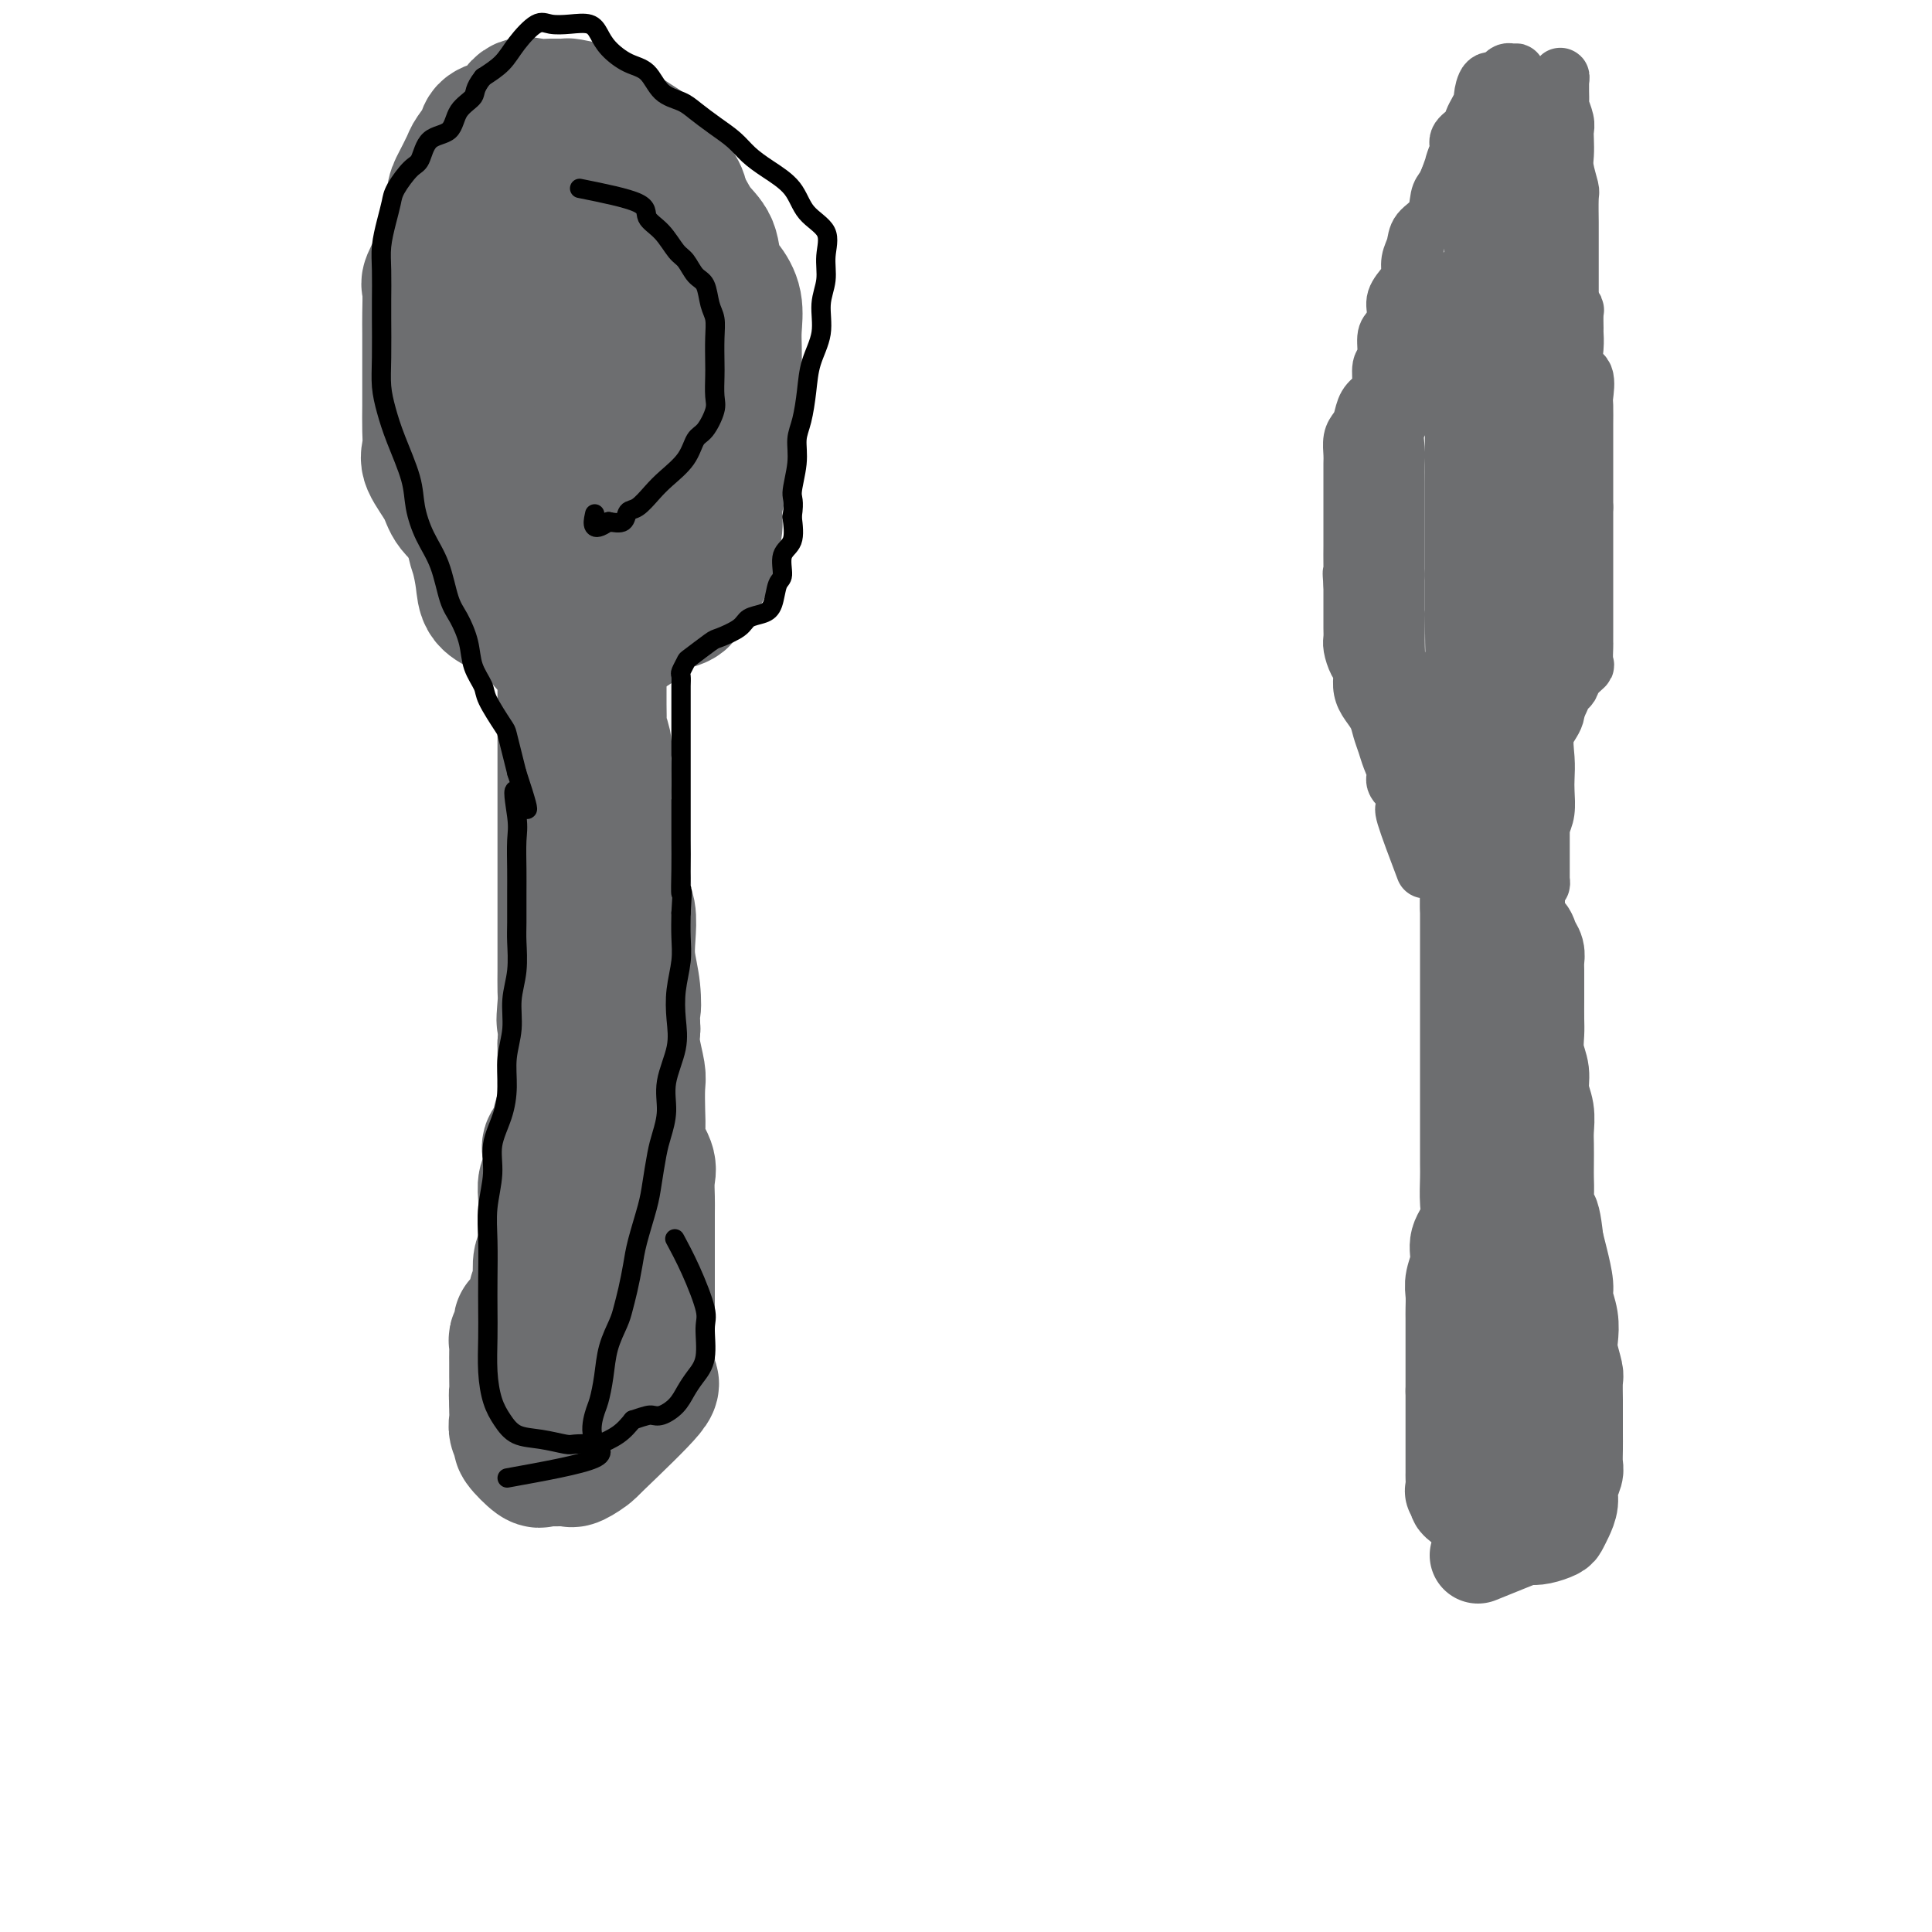 <svg viewBox='0 0 400 400' version='1.1' xmlns='http://www.w3.org/2000/svg' xmlns:xlink='http://www.w3.org/1999/xlink'><g fill='none' stroke='#6D6E70' stroke-width='20' stroke-linecap='round' stroke-linejoin='round'><path d='M308,315c-2.566,-1.604 -5.132,-3.207 -6,-4c-0.868,-0.793 -0.036,-0.775 0,-1c0.036,-0.225 -0.722,-0.694 -1,-1c-0.278,-0.306 -0.074,-0.448 0,-1c0.074,-0.552 0.020,-1.513 0,-2c-0.020,-0.487 -0.005,-0.501 0,-1c0.005,-0.499 0.001,-1.482 0,-2c-0.001,-0.518 -0.000,-0.571 0,-1c0.000,-0.429 0.000,-1.235 0,-2c-0.000,-0.765 -0.000,-1.488 0,-2c0.000,-0.512 0.000,-0.811 0,-1c-0.000,-0.189 -0.000,-0.267 0,-1c0.000,-0.733 0.000,-2.120 0,-3c-0.000,-0.880 -0.000,-1.251 0,-2c0.000,-0.749 0.000,-1.874 0,-3'/><path d='M301,288c-0.000,-3.239 -0.000,-1.336 0,-1c0.000,0.336 0.000,-0.893 0,-2c-0.000,-1.107 -0.000,-2.091 0,-3c0.000,-0.909 0.000,-1.741 0,-3c-0.000,-1.259 -0.001,-2.944 0,-4c0.001,-1.056 0.005,-1.482 0,-2c-0.005,-0.518 -0.017,-1.128 0,-2c0.017,-0.872 0.065,-2.008 0,-3c-0.065,-0.992 -0.242,-1.842 0,-3c0.242,-1.158 0.902,-2.625 1,-4c0.098,-1.375 -0.366,-2.659 0,-4c0.366,-1.341 1.562,-2.739 2,-4c0.438,-1.261 0.117,-2.385 0,-4c-0.117,-1.615 -0.031,-3.722 0,-5c0.031,-1.278 0.008,-1.728 0,-3c-0.008,-1.272 -0.002,-3.367 0,-5c0.002,-1.633 0.001,-2.803 0,-4c-0.001,-1.197 -0.000,-2.420 0,-4c0.000,-1.580 0.000,-3.516 0,-5c-0.000,-1.484 -0.000,-2.517 0,-4c0.000,-1.483 0.000,-3.417 0,-5c-0.000,-1.583 -0.000,-2.815 0,-4c0.000,-1.185 0.000,-2.321 0,-4c-0.000,-1.679 -0.000,-3.900 0,-5c0.000,-1.100 0.000,-1.081 0,-2c-0.000,-0.919 -0.000,-2.778 0,-4c0.000,-1.222 0.000,-1.808 0,-3c-0.000,-1.192 -0.000,-2.990 0,-4c0.000,-1.010 0.000,-1.234 0,-2c-0.000,-0.766 -0.000,-2.076 0,-3c0.000,-0.924 0.000,-1.462 0,-2'/><path d='M304,181c0.464,-16.821 0.124,-5.375 0,-1c-0.124,4.375 -0.033,1.678 0,2c0.033,0.322 0.010,3.663 0,5c-0.010,1.337 -0.005,0.668 0,0'/><path d='M306,322c4.151,-1.684 8.303,-3.368 10,-4c1.697,-0.632 0.941,-0.213 1,0c0.059,0.213 0.934,0.220 2,0c1.066,-0.220 2.323,-0.666 3,-1c0.677,-0.334 0.774,-0.555 1,-1c0.226,-0.445 0.582,-1.116 1,-2c0.418,-0.884 0.896,-1.983 1,-3c0.104,-1.017 -0.168,-1.952 0,-3c0.168,-1.048 0.777,-2.208 1,-3c0.223,-0.792 0.060,-1.215 0,-2c-0.060,-0.785 -0.016,-1.933 0,-3c0.016,-1.067 0.005,-2.051 0,-3c-0.005,-0.949 -0.005,-1.861 0,-3c0.005,-1.139 0.015,-2.506 0,-4c-0.015,-1.494 -0.056,-3.116 0,-4c0.056,-0.884 0.207,-1.031 0,-2c-0.207,-0.969 -0.773,-2.760 -1,-4c-0.227,-1.240 -0.116,-1.927 0,-3c0.116,-1.073 0.238,-2.531 0,-4c-0.238,-1.469 -0.837,-2.951 -1,-4c-0.163,-1.049 0.110,-1.667 0,-3c-0.110,-1.333 -0.603,-3.381 -1,-5c-0.397,-1.619 -0.699,-2.810 -1,-4'/><path d='M322,257c-0.917,-9.012 -1.710,-4.543 -2,-4c-0.290,0.543 -0.078,-2.840 0,-5c0.078,-2.160 0.022,-3.099 0,-4c-0.022,-0.901 -0.010,-1.766 0,-3c0.010,-1.234 0.018,-2.836 0,-4c-0.018,-1.164 -0.061,-1.889 0,-3c0.061,-1.111 0.227,-2.608 0,-4c-0.227,-1.392 -0.845,-2.678 -1,-4c-0.155,-1.322 0.155,-2.680 0,-4c-0.155,-1.320 -0.774,-2.603 -1,-4c-0.226,-1.397 -0.061,-2.910 0,-4c0.061,-1.090 0.016,-1.758 0,-3c-0.016,-1.242 -0.003,-3.057 0,-4c0.003,-0.943 -0.002,-1.015 0,-2c0.002,-0.985 0.013,-2.884 0,-4c-0.013,-1.116 -0.049,-1.449 0,-2c0.049,-0.551 0.182,-1.321 0,-2c-0.182,-0.679 -0.680,-1.266 -1,-2c-0.320,-0.734 -0.463,-1.616 -1,-2c-0.537,-0.384 -1.468,-0.272 -2,-1c-0.532,-0.728 -0.664,-2.297 -1,-3c-0.336,-0.703 -0.875,-0.541 -1,-1c-0.125,-0.459 0.163,-1.538 0,-2c-0.163,-0.462 -0.776,-0.308 -1,-1c-0.224,-0.692 -0.059,-2.231 0,-3c0.059,-0.769 0.013,-0.767 0,-1c-0.013,-0.233 0.007,-0.702 0,-1c-0.007,-0.298 -0.040,-0.426 0,-1c0.040,-0.574 0.154,-1.592 0,-2c-0.154,-0.408 -0.577,-0.204 -1,0'/><path d='M310,177c-1.333,-3.333 -0.667,-1.667 0,0'/><path d='M312,251c0.845,1.732 1.691,3.464 2,5c0.309,1.536 0.083,2.876 0,4c-0.083,1.124 -0.022,2.033 0,3c0.022,0.967 0.006,1.993 0,3c-0.006,1.007 -0.002,1.997 0,3c0.002,1.003 0.000,2.020 0,3c-0.000,0.980 -0.000,1.922 0,3c0.000,1.078 0.000,2.292 0,4c-0.000,1.708 -0.000,3.911 0,5c0.000,1.089 0.000,1.063 0,2c-0.000,0.937 -0.000,2.837 0,4c0.000,1.163 0.000,1.590 0,2c-0.000,0.410 -0.000,0.803 0,2c0.000,1.197 0.000,3.199 0,4c-0.000,0.801 -0.000,0.400 0,1c0.000,0.600 0.000,2.199 0,3c-0.000,0.801 -0.000,0.803 0,1c0.000,0.197 0.000,0.589 0,1c-0.000,0.411 -0.000,0.841 0,1c0.000,0.159 0.000,0.045 0,-1c-0.000,-1.045 -0.000,-3.023 0,-5'/><path d='M314,299c0.004,-2.019 0.015,-4.065 0,-6c-0.015,-1.935 -0.056,-3.759 0,-5c0.056,-1.241 0.207,-1.899 0,-3c-0.207,-1.101 -0.774,-2.646 -1,-4c-0.226,-1.354 -0.113,-2.517 0,-4c0.113,-1.483 0.226,-3.287 0,-5c-0.226,-1.713 -0.793,-3.336 -1,-5c-0.207,-1.664 -0.056,-3.368 0,-5c0.056,-1.632 0.015,-3.193 0,-5c-0.015,-1.807 -0.004,-3.861 0,-6c0.004,-2.139 0.001,-4.365 0,-6c-0.001,-1.635 -0.000,-2.680 0,-4c0.000,-1.320 0.000,-2.917 0,-4c-0.000,-1.083 -0.001,-1.653 0,-3c0.001,-1.347 0.004,-3.470 0,-5c-0.004,-1.530 -0.016,-2.468 0,-4c0.016,-1.532 0.061,-3.659 0,-5c-0.061,-1.341 -0.226,-1.895 0,-3c0.226,-1.105 0.845,-2.762 1,-4c0.155,-1.238 -0.155,-2.059 0,-3c0.155,-0.941 0.774,-2.004 1,-3c0.226,-0.996 0.061,-1.926 0,-3c-0.061,-1.074 -0.016,-2.291 0,-3c0.016,-0.709 0.004,-0.908 0,-2c-0.004,-1.092 -0.001,-3.076 0,-4c0.001,-0.924 0.000,-0.790 0,-1c-0.000,-0.210 -0.000,-0.766 0,-2c0.000,-1.234 0.000,-3.145 0,-4c-0.000,-0.855 -0.000,-0.653 0,-1c0.000,-0.347 0.000,-1.242 0,-2c-0.000,-0.758 -0.000,-1.379 0,-2'/><path d='M314,183c-0.016,-18.051 -0.056,-5.179 0,-1c0.056,4.179 0.207,-0.337 0,-2c-0.207,-1.663 -0.774,-0.475 -1,0c-0.226,0.475 -0.113,0.238 0,0'/></g>
<g fill='none' stroke='#6D6E70' stroke-width='12' stroke-linecap='round' stroke-linejoin='round'><path d='M311,173c2.113,-2.333 4.226,-4.667 5,-6c0.774,-1.333 0.207,-1.667 0,-2c-0.207,-0.333 -0.056,-0.666 0,-1c0.056,-0.334 0.015,-0.671 0,-1c-0.015,-0.329 -0.004,-0.652 0,-1c0.004,-0.348 0.001,-0.722 0,-1c-0.001,-0.278 -0.000,-0.459 0,-1c0.000,-0.541 0.000,-1.440 0,-2c-0.000,-0.560 -0.000,-0.780 0,-1'/><path d='M316,157c-0.000,-1.721 -0.000,-1.024 0,-1c0.000,0.024 0.000,-0.623 0,-1c-0.000,-0.377 -0.001,-0.482 0,-1c0.001,-0.518 0.003,-1.449 0,-2c-0.003,-0.551 -0.012,-0.723 0,-1c0.012,-0.277 0.045,-0.661 0,-1c-0.045,-0.339 -0.168,-0.634 0,-1c0.168,-0.366 0.626,-0.801 1,-1c0.374,-0.199 0.663,-0.160 1,0c0.337,0.160 0.720,0.442 1,0c0.280,-0.442 0.457,-1.609 1,-2c0.543,-0.391 1.454,-0.005 2,0c0.546,0.005 0.728,-0.370 1,-1c0.272,-0.630 0.633,-1.515 1,-2c0.367,-0.485 0.739,-0.571 1,-1c0.261,-0.429 0.410,-1.199 1,-2c0.590,-0.801 1.622,-1.631 2,-2c0.378,-0.369 0.101,-0.277 0,-1c-0.101,-0.723 -0.027,-2.261 0,-3c0.027,-0.739 0.007,-0.680 0,-1c-0.007,-0.320 -0.002,-1.020 0,-2c0.002,-0.980 0.001,-2.239 0,-3c-0.001,-0.761 -0.000,-1.023 0,-2c0.000,-0.977 0.000,-2.669 0,-4c-0.000,-1.331 -0.000,-2.300 0,-3c0.000,-0.700 0.000,-1.132 0,-2c-0.000,-0.868 -0.000,-2.172 0,-3c0.000,-0.828 0.000,-1.181 0,-2c-0.000,-0.819 -0.000,-2.105 0,-3c0.000,-0.895 0.000,-1.399 0,-2c-0.000,-0.601 -0.000,-1.301 0,-2'/><path d='M328,105c-0.000,-5.705 -0.000,-3.467 0,-3c0.000,0.467 0.000,-0.838 0,-2c-0.000,-1.162 -0.000,-2.182 0,-3c0.000,-0.818 0.000,-1.435 0,-2c-0.000,-0.565 -0.001,-1.080 0,-2c0.001,-0.920 0.002,-2.246 0,-3c-0.002,-0.754 -0.008,-0.934 0,-2c0.008,-1.066 0.030,-3.016 0,-4c-0.030,-0.984 -0.113,-1.003 0,-2c0.113,-0.997 0.423,-2.972 0,-4c-0.423,-1.028 -1.578,-1.109 -2,-2c-0.422,-0.891 -0.112,-2.593 0,-4c0.112,-1.407 0.026,-2.520 0,-3c-0.026,-0.480 0.007,-0.328 0,-1c-0.007,-0.672 -0.054,-2.169 0,-3c0.054,-0.831 0.210,-0.996 0,-1c-0.210,-0.004 -0.787,0.153 -1,1c-0.213,0.847 -0.061,2.385 0,3c0.061,0.615 0.030,0.308 0,0'/><path d='M312,192c2.107,-3.603 4.213,-7.205 5,-9c0.787,-1.795 0.253,-1.781 0,-2c-0.253,-0.219 -0.225,-0.670 0,-2c0.225,-1.330 0.649,-3.538 1,-5c0.351,-1.462 0.631,-2.178 1,-3c0.369,-0.822 0.829,-1.749 1,-3c0.171,-1.251 0.053,-2.826 0,-4c-0.053,-1.174 -0.042,-1.947 0,-3c0.042,-1.053 0.116,-2.385 0,-4c-0.116,-1.615 -0.424,-3.513 0,-5c0.424,-1.487 1.578,-2.564 2,-4c0.422,-1.436 0.113,-3.230 0,-5c-0.113,-1.770 -0.030,-3.517 0,-5c0.030,-1.483 0.008,-2.702 0,-4c-0.008,-1.298 -0.002,-2.674 0,-4c0.002,-1.326 0.001,-2.603 0,-4c-0.001,-1.397 -0.001,-2.914 0,-4c0.001,-1.086 0.004,-1.742 0,-3c-0.004,-1.258 -0.015,-3.117 0,-5c0.015,-1.883 0.056,-3.791 0,-5c-0.056,-1.209 -0.207,-1.720 0,-3c0.207,-1.280 0.774,-3.328 1,-5c0.226,-1.672 0.113,-2.967 0,-4c-0.113,-1.033 -0.226,-1.803 0,-3c0.226,-1.197 0.792,-2.822 1,-4c0.208,-1.178 0.060,-1.908 0,-3c-0.060,-1.092 -0.030,-2.546 0,-4'/><path d='M324,83c0.845,-13.592 0.959,-5.073 1,-3c0.041,2.073 0.011,-2.301 0,-5c-0.011,-2.699 -0.003,-3.723 0,-5c0.003,-1.277 0.001,-2.808 0,-4c-0.001,-1.192 -0.000,-2.046 0,-3c0.000,-0.954 0.000,-2.007 0,-3c-0.000,-0.993 0.000,-1.925 0,-3c-0.000,-1.075 -0.000,-2.292 0,-3c0.000,-0.708 0.001,-0.908 0,-2c-0.001,-1.092 -0.004,-3.076 0,-4c0.004,-0.924 0.015,-0.788 0,-2c-0.015,-1.212 -0.057,-3.770 0,-5c0.057,-1.230 0.211,-1.131 0,-2c-0.211,-0.869 -0.788,-2.707 -1,-4c-0.212,-1.293 -0.061,-2.042 0,-3c0.061,-0.958 0.030,-2.126 0,-3c-0.030,-0.874 -0.061,-1.455 0,-2c0.061,-0.545 0.212,-1.053 0,-2c-0.212,-0.947 -0.789,-2.334 -1,-3c-0.211,-0.666 -0.055,-0.610 0,-1c0.055,-0.390 0.011,-1.224 0,-2c-0.011,-0.776 0.011,-1.492 0,-2c-0.011,-0.508 -0.054,-0.806 0,-1c0.054,-0.194 0.207,-0.283 0,1c-0.207,1.283 -0.773,3.938 -1,5c-0.227,1.062 -0.113,0.531 0,0'/><path d='M295,180c-1.695,-4.479 -3.390,-8.958 -4,-11c-0.610,-2.042 -0.134,-1.649 0,-2c0.134,-0.351 -0.072,-1.448 0,-2c0.072,-0.552 0.423,-0.559 0,-1c-0.423,-0.441 -1.619,-1.314 -2,-2c-0.381,-0.686 0.054,-1.184 0,-2c-0.054,-0.816 -0.595,-1.951 -1,-3c-0.405,-1.049 -0.673,-2.013 -1,-3c-0.327,-0.987 -0.714,-1.998 -1,-3c-0.286,-1.002 -0.472,-1.997 -1,-3c-0.528,-1.003 -1.399,-2.016 -2,-3c-0.601,-0.984 -0.932,-1.941 -1,-3c-0.068,-1.059 0.125,-2.222 0,-3c-0.125,-0.778 -0.569,-1.171 -1,-2c-0.431,-0.829 -0.847,-2.093 -1,-3c-0.153,-0.907 -0.041,-1.456 0,-2c0.041,-0.544 0.011,-1.084 0,-2c-0.011,-0.916 -0.003,-2.208 0,-3c0.003,-0.792 0.001,-1.083 0,-2c-0.001,-0.917 -0.000,-2.458 0,-4'/><path d='M280,121c-0.309,-3.641 -0.083,-2.244 0,-2c0.083,0.244 0.022,-0.667 0,-2c-0.022,-1.333 -0.006,-3.089 0,-4c0.006,-0.911 0.002,-0.977 0,-2c-0.002,-1.023 -0.000,-3.002 0,-4c0.000,-0.998 0.000,-1.015 0,-2c-0.000,-0.985 -0.001,-2.939 0,-4c0.001,-1.061 0.003,-1.229 0,-2c-0.003,-0.771 -0.012,-2.145 0,-3c0.012,-0.855 0.044,-1.191 0,-2c-0.044,-0.809 -0.163,-2.090 0,-3c0.163,-0.910 0.608,-1.449 1,-2c0.392,-0.551 0.731,-1.114 1,-2c0.269,-0.886 0.468,-2.094 1,-3c0.532,-0.906 1.396,-1.510 2,-2c0.604,-0.490 0.949,-0.865 1,-2c0.051,-1.135 -0.192,-3.031 0,-4c0.192,-0.969 0.820,-1.011 1,-2c0.180,-0.989 -0.089,-2.926 0,-4c0.089,-1.074 0.536,-1.284 1,-2c0.464,-0.716 0.947,-1.938 1,-3c0.053,-1.062 -0.322,-1.964 0,-3c0.322,-1.036 1.341,-2.206 2,-3c0.659,-0.794 0.958,-1.211 1,-2c0.042,-0.789 -0.172,-1.948 0,-3c0.172,-1.052 0.728,-1.997 1,-3c0.272,-1.003 0.258,-2.064 1,-3c0.742,-0.936 2.240,-1.746 3,-3c0.760,-1.254 0.781,-2.953 1,-4c0.219,-1.047 0.634,-1.442 1,-2c0.366,-0.558 0.683,-1.279 1,-2'/><path d='M300,37c3.252,-8.954 1.382,-4.339 1,-3c-0.382,1.339 0.723,-0.599 1,-2c0.277,-1.401 -0.276,-2.263 0,-3c0.276,-0.737 1.380,-1.347 2,-2c0.620,-0.653 0.757,-1.349 1,-2c0.243,-0.651 0.594,-1.256 1,-2c0.406,-0.744 0.868,-1.628 1,-2c0.132,-0.372 -0.067,-0.233 0,-1c0.067,-0.767 0.399,-2.440 1,-3c0.601,-0.560 1.472,-0.006 2,0c0.528,0.006 0.712,-0.534 1,-1c0.288,-0.466 0.679,-0.857 1,-1c0.321,-0.143 0.570,-0.038 1,0c0.430,0.038 1.039,0.010 1,0c-0.039,-0.010 -0.725,-0.003 -1,0c-0.275,0.003 -0.137,0.001 0,0'/><path d='M318,21c0.000,3.036 0.000,6.072 0,8c-0.000,1.928 -0.000,2.747 0,4c0.000,1.253 0.000,2.938 0,4c-0.000,1.062 -0.000,1.500 0,3c0.000,1.500 0.000,4.061 0,6c-0.000,1.939 -0.000,3.255 0,5c0.000,1.745 0.001,3.920 0,6c-0.001,2.080 -0.003,4.065 0,7c0.003,2.935 0.010,6.820 0,10c-0.010,3.180 -0.038,5.654 0,8c0.038,2.346 0.142,4.563 0,7c-0.142,2.437 -0.531,5.095 -1,8c-0.469,2.905 -1.020,6.056 -1,9c0.020,2.944 0.609,5.682 0,8c-0.609,2.318 -2.416,4.218 -3,7c-0.584,2.782 0.055,6.448 0,9c-0.055,2.552 -0.803,3.990 -1,6c-0.197,2.010 0.157,4.592 0,7c-0.157,2.408 -0.825,4.641 -1,7c-0.175,2.359 0.141,4.843 0,7c-0.141,2.157 -0.741,3.988 -1,6c-0.259,2.012 -0.178,4.206 0,6c0.178,1.794 0.454,3.188 0,5c-0.454,1.812 -1.637,4.042 -2,6c-0.363,1.958 0.095,3.642 0,5c-0.095,1.358 -0.741,2.388 -1,3c-0.259,0.612 -0.129,0.806 0,1'/><path d='M307,189c-1.928,16.084 -1.249,6.296 -1,2c0.249,-4.296 0.067,-3.098 0,-4c-0.067,-0.902 -0.018,-3.904 0,-7c0.018,-3.096 0.006,-6.284 0,-9c-0.006,-2.716 -0.004,-4.958 0,-7c0.004,-2.042 0.011,-3.883 0,-6c-0.011,-2.117 -0.041,-4.508 0,-7c0.041,-2.492 0.154,-5.084 0,-8c-0.154,-2.916 -0.575,-6.156 -1,-9c-0.425,-2.844 -0.854,-5.291 -1,-8c-0.146,-2.709 -0.010,-5.680 0,-9c0.010,-3.320 -0.106,-6.991 0,-10c0.106,-3.009 0.435,-5.357 0,-8c-0.435,-2.643 -1.633,-5.581 -2,-8c-0.367,-2.419 0.098,-4.319 0,-6c-0.098,-1.681 -0.758,-3.142 -1,-5c-0.242,-1.858 -0.065,-4.111 0,-6c0.065,-1.889 0.017,-3.413 0,-5c-0.017,-1.587 -0.005,-3.238 0,-3c0.005,0.238 0.001,2.365 0,3c-0.001,0.635 -0.000,-0.223 0,1c0.000,1.223 0.000,4.525 0,7c-0.000,2.475 -0.000,4.123 0,6c0.000,1.877 0.000,3.983 0,6c-0.000,2.017 -0.000,3.944 0,6c0.000,2.056 0.000,4.242 0,7c-0.000,2.758 -0.000,6.089 0,9c0.000,2.911 0.000,5.403 0,8c-0.000,2.597 -0.000,5.298 0,8'/><path d='M301,127c0.065,11.098 0.228,8.344 0,9c-0.228,0.656 -0.846,4.721 -1,8c-0.154,3.279 0.155,5.771 0,8c-0.155,2.229 -0.774,4.194 -1,6c-0.226,1.806 -0.061,3.452 0,5c0.061,1.548 0.016,2.998 0,4c-0.016,1.002 -0.004,1.555 0,2c0.004,0.445 0.001,0.781 0,1c-0.001,0.219 0.001,0.322 0,1c-0.001,0.678 -0.004,1.930 0,2c0.004,0.070 0.014,-1.043 0,-2c-0.014,-0.957 -0.051,-1.757 0,-3c0.051,-1.243 0.192,-2.930 0,-4c-0.192,-1.070 -0.716,-1.524 -1,-2c-0.284,-0.476 -0.329,-0.975 -1,-2c-0.671,-1.025 -1.967,-2.577 -3,-4c-1.033,-1.423 -1.801,-2.717 -2,-4c-0.199,-1.283 0.171,-2.555 0,-4c-0.171,-1.445 -0.883,-3.061 -1,-4c-0.117,-0.939 0.361,-1.199 0,-2c-0.361,-0.801 -1.561,-2.143 -2,-3c-0.439,-0.857 -0.118,-1.228 0,-2c0.118,-0.772 0.032,-1.943 0,-3c-0.032,-1.057 -0.008,-1.999 0,-3c0.008,-1.001 0.002,-2.062 0,-3c-0.002,-0.938 -0.001,-1.752 0,-3c0.001,-1.248 0.000,-2.928 0,-4c-0.000,-1.072 -0.000,-1.536 0,-2'/><path d='M289,119c0.000,-3.875 0.000,-3.561 0,-4c-0.000,-0.439 -0.000,-1.629 0,-3c0.000,-1.371 0.001,-2.922 0,-4c-0.001,-1.078 -0.002,-1.684 0,-3c0.002,-1.316 0.007,-3.342 0,-5c-0.007,-1.658 -0.027,-2.950 0,-4c0.027,-1.050 0.101,-1.860 0,-3c-0.101,-1.140 -0.378,-2.610 0,-4c0.378,-1.390 1.410,-2.701 2,-4c0.590,-1.299 0.740,-2.588 1,-4c0.260,-1.412 0.632,-2.947 1,-4c0.368,-1.053 0.733,-1.623 1,-3c0.267,-1.377 0.437,-3.562 1,-5c0.563,-1.438 1.520,-2.127 2,-3c0.480,-0.873 0.482,-1.928 1,-3c0.518,-1.072 1.553,-2.162 2,-3c0.447,-0.838 0.305,-1.423 1,-2c0.695,-0.577 2.226,-1.145 3,-2c0.774,-0.855 0.789,-1.997 1,-3c0.211,-1.003 0.616,-1.867 1,-3c0.384,-1.133 0.746,-2.535 1,-4c0.254,-1.465 0.400,-2.991 1,-4c0.600,-1.009 1.652,-1.500 2,-2c0.348,-0.500 -0.010,-1.010 0,-2c0.010,-0.990 0.387,-2.459 0,-3c-0.387,-0.541 -1.539,-0.155 -2,0c-0.461,0.155 -0.230,0.077 0,0'/><path d='M318,51c2.083,-0.115 4.166,-0.230 5,0c0.834,0.230 0.420,0.806 0,2c-0.420,1.194 -0.845,3.005 -1,5c-0.155,1.995 -0.040,4.174 0,6c0.040,1.826 0.003,3.298 0,6c-0.003,2.702 0.027,6.634 0,10c-0.027,3.366 -0.111,6.165 0,10c0.111,3.835 0.418,8.705 0,13c-0.418,4.295 -1.562,8.016 -2,12c-0.438,3.984 -0.170,8.231 0,12c0.170,3.769 0.242,7.060 0,10c-0.242,2.940 -0.797,5.528 -1,8c-0.203,2.472 -0.054,4.827 0,7c0.054,2.173 0.015,4.163 0,6c-0.015,1.837 -0.004,3.521 0,5c0.004,1.479 0.001,2.753 0,4c-0.001,1.247 -0.000,2.467 0,4c0.000,1.533 0.001,3.377 0,5c-0.001,1.623 -0.003,3.023 0,4c0.003,0.977 0.011,1.530 0,2c-0.011,0.470 -0.041,0.857 0,1c0.041,0.143 0.155,0.041 0,-1c-0.155,-1.041 -0.577,-3.020 -1,-5'/><path d='M318,177c-0.321,-2.408 -0.623,-5.430 -1,-8c-0.377,-2.570 -0.830,-4.690 -1,-7c-0.170,-2.310 -0.056,-4.811 0,-8c0.056,-3.189 0.054,-7.065 0,-10c-0.054,-2.935 -0.159,-4.928 0,-7c0.159,-2.072 0.581,-4.222 0,-7c-0.581,-2.778 -2.165,-6.184 -3,-9c-0.835,-2.816 -0.920,-5.044 -1,-8c-0.080,-2.956 -0.155,-6.641 -1,-10c-0.845,-3.359 -2.461,-6.392 -3,-9c-0.539,-2.608 -0.001,-4.790 0,-7c0.001,-2.210 -0.536,-4.449 -1,-7c-0.464,-2.551 -0.856,-5.415 -1,-8c-0.144,-2.585 -0.038,-4.890 0,-7c0.038,-2.110 0.010,-4.023 0,-6c-0.010,-1.977 -0.003,-4.016 0,-6c0.003,-1.984 0.001,-3.912 0,-6c-0.001,-2.088 -0.000,-4.335 0,-6c0.000,-1.665 0.000,-2.747 0,-4c-0.000,-1.253 -0.000,-2.675 0,-3c0.000,-0.325 0.000,0.449 0,1c-0.000,0.551 -0.000,0.878 0,2c0.000,1.122 0.000,3.038 0,5c-0.000,1.962 -0.000,3.970 0,6c0.000,2.030 0.000,4.083 0,6c-0.000,1.917 -0.000,3.699 0,6c0.000,2.301 0.000,5.119 0,8c-0.000,2.881 -0.000,5.823 0,9c0.000,3.177 0.000,6.588 0,10'/><path d='M306,87c0.000,9.930 0.000,8.256 0,10c-0.000,1.744 -0.000,6.908 0,11c0.000,4.092 0.000,7.113 0,10c-0.000,2.887 -0.001,5.639 0,8c0.001,2.361 0.003,4.330 0,6c-0.003,1.670 -0.011,3.040 0,4c0.011,0.960 0.041,1.511 0,2c-0.041,0.489 -0.155,0.917 0,1c0.155,0.083 0.577,-0.180 1,0c0.423,0.180 0.845,0.801 1,0c0.155,-0.801 0.042,-3.024 0,-5c-0.042,-1.976 -0.014,-3.703 0,-6c0.014,-2.297 0.015,-5.162 0,-8c-0.015,-2.838 -0.046,-5.650 0,-8c0.046,-2.350 0.170,-4.239 0,-7c-0.170,-2.761 -0.634,-6.392 -1,-9c-0.366,-2.608 -0.634,-4.191 -1,-6c-0.366,-1.809 -0.830,-3.843 -1,-6c-0.170,-2.157 -0.046,-4.435 0,-7c0.046,-2.565 0.012,-5.416 0,-8c-0.012,-2.584 -0.004,-4.901 0,-7c0.004,-2.099 0.004,-3.979 0,-6c-0.004,-2.021 -0.010,-4.184 0,-6c0.010,-1.816 0.037,-3.287 0,-5c-0.037,-1.713 -0.137,-3.670 0,-5c0.137,-1.330 0.510,-2.034 1,-3c0.490,-0.966 1.098,-2.195 2,-3c0.902,-0.805 2.097,-1.185 3,-2c0.903,-0.815 1.512,-2.066 2,-3c0.488,-0.934 0.854,-1.553 1,-2c0.146,-0.447 0.073,-0.724 0,-1'/><path d='M314,26c1.452,-2.274 0.583,-0.958 0,-1c-0.583,-0.042 -0.881,-1.440 -1,-2c-0.119,-0.560 -0.060,-0.280 0,0'/></g>
<g fill='none' stroke='#6D6E70' stroke-width='28' stroke-linecap='round' stroke-linejoin='round'><path d='M114,284c3.381,4.024 6.762,8.048 8,10c1.238,1.952 0.335,1.831 0,2c-0.335,0.169 -0.100,0.627 0,1c0.100,0.373 0.066,0.660 0,1c-0.066,0.340 -0.165,0.732 0,1c0.165,0.268 0.593,0.411 0,1c-0.593,0.589 -2.208,1.622 -3,2c-0.792,0.378 -0.762,0.101 -1,0c-0.238,-0.101 -0.744,-0.024 -1,0c-0.256,0.024 -0.262,-0.004 -1,0c-0.738,0.004 -2.207,0.041 -3,0c-0.793,-0.041 -0.910,-0.161 -1,0c-0.090,0.161 -0.154,0.601 -1,0c-0.846,-0.601 -2.475,-2.244 -3,-3c-0.525,-0.756 0.056,-0.625 0,-1c-0.056,-0.375 -0.747,-1.255 -1,-2c-0.253,-0.745 -0.068,-1.354 0,-2c0.068,-0.646 0.019,-1.327 0,-2c-0.019,-0.673 -0.010,-1.336 0,-2'/><path d='M107,290c-0.155,-1.705 -0.041,-1.469 0,-2c0.041,-0.531 0.010,-1.829 0,-3c-0.010,-1.171 0.002,-2.215 0,-3c-0.002,-0.785 -0.017,-1.310 0,-2c0.017,-0.690 0.064,-1.543 0,-2c-0.064,-0.457 -0.241,-0.518 0,-1c0.241,-0.482 0.901,-1.387 1,-2c0.099,-0.613 -0.362,-0.936 0,-1c0.362,-0.064 1.546,0.130 2,0c0.454,-0.130 0.178,-0.584 0,-1c-0.178,-0.416 -0.258,-0.795 0,-1c0.258,-0.205 0.853,-0.237 1,-1c0.147,-0.763 -0.153,-2.258 0,-3c0.153,-0.742 0.759,-0.732 1,-1c0.241,-0.268 0.117,-0.813 0,-2c-0.117,-1.187 -0.227,-3.016 0,-4c0.227,-0.984 0.792,-1.121 1,-2c0.208,-0.879 0.059,-2.498 0,-4c-0.059,-1.502 -0.029,-2.885 0,-4c0.029,-1.115 0.058,-1.961 0,-3c-0.058,-1.039 -0.204,-2.269 0,-3c0.204,-0.731 0.758,-0.963 1,-2c0.242,-1.037 0.174,-2.881 0,-4c-0.174,-1.119 -0.453,-1.514 0,-2c0.453,-0.486 1.638,-1.063 2,-2c0.362,-0.937 -0.099,-2.236 0,-3c0.099,-0.764 0.759,-0.995 1,-2c0.241,-1.005 0.065,-2.785 0,-4c-0.065,-1.215 -0.017,-1.866 0,-3c0.017,-1.134 0.005,-2.753 0,-4c-0.005,-1.247 -0.002,-2.124 0,-3'/><path d='M117,216c1.547,-12.432 0.415,-6.513 0,-5c-0.415,1.513 -0.111,-1.381 0,-3c0.111,-1.619 0.030,-1.964 0,-3c-0.030,-1.036 -0.008,-2.765 0,-4c0.008,-1.235 0.002,-1.977 0,-3c-0.002,-1.023 -0.001,-2.326 0,-4c0.001,-1.674 0.000,-3.720 0,-5c-0.000,-1.280 -0.000,-1.793 0,-3c0.000,-1.207 0.000,-3.108 0,-5c-0.000,-1.892 -0.000,-3.775 0,-5c0.000,-1.225 0.000,-1.792 0,-3c-0.000,-1.208 -0.000,-3.056 0,-4c0.000,-0.944 0.000,-0.985 0,-2c-0.000,-1.015 -0.000,-3.004 0,-4c0.000,-0.996 -0.000,-0.999 0,-2c0.000,-1.001 0.000,-3.000 0,-4c-0.000,-1.000 -0.000,-1.001 0,-2c0.000,-0.999 0.000,-2.996 0,-4c-0.000,-1.004 -0.000,-1.014 0,-2c0.000,-0.986 0.000,-2.947 0,-4c-0.000,-1.053 -0.000,-1.200 0,-2c0.000,-0.800 0.000,-2.255 0,-3c-0.000,-0.745 -0.001,-0.781 0,-1c0.001,-0.219 0.002,-0.623 0,-1c-0.002,-0.377 -0.009,-0.728 0,-1c0.009,-0.272 0.033,-0.465 0,-1c-0.033,-0.535 -0.124,-1.413 0,-2c0.124,-0.587 0.464,-0.882 0,-1c-0.464,-0.118 -1.732,-0.059 -3,0'/><path d='M114,133c-0.689,-0.156 -0.911,-0.044 -1,0c-0.089,0.044 -0.044,0.022 0,0'/><path d='M123,299c4.649,-4.463 9.298,-8.927 11,-11c1.702,-2.073 0.456,-1.756 0,-2c-0.456,-0.244 -0.122,-1.051 0,-2c0.122,-0.949 0.033,-2.042 0,-3c-0.033,-0.958 -0.009,-1.782 0,-3c0.009,-1.218 0.002,-2.828 0,-4c-0.002,-1.172 -0.001,-1.904 0,-3c0.001,-1.096 0.000,-2.555 0,-4c-0.000,-1.445 0.000,-2.874 0,-4c-0.000,-1.126 -0.001,-1.947 0,-3c0.001,-1.053 0.002,-2.339 0,-4c-0.002,-1.661 -0.008,-3.698 0,-5c0.008,-1.302 0.030,-1.870 0,-3c-0.030,-1.130 -0.113,-2.821 0,-4c0.113,-1.179 0.422,-1.846 0,-3c-0.422,-1.154 -1.576,-2.796 -2,-4c-0.424,-1.204 -0.117,-1.970 0,-3c0.117,-1.030 0.045,-2.323 0,-4c-0.045,-1.677 -0.064,-3.738 0,-5c0.064,-1.262 0.209,-1.724 0,-3c-0.209,-1.276 -0.774,-3.364 -1,-5c-0.226,-1.636 -0.113,-2.818 0,-4'/><path d='M131,213c-0.480,-12.634 -0.180,-6.719 0,-5c0.180,1.719 0.240,-0.759 0,-3c-0.240,-2.241 -0.781,-4.245 -1,-6c-0.219,-1.755 -0.115,-3.259 0,-5c0.115,-1.741 0.243,-3.718 0,-5c-0.243,-1.282 -0.856,-1.869 -1,-3c-0.144,-1.131 0.182,-2.805 0,-4c-0.182,-1.195 -0.872,-1.909 -1,-3c-0.128,-1.091 0.305,-2.557 0,-4c-0.305,-1.443 -1.350,-2.861 -2,-4c-0.650,-1.139 -0.906,-2.000 -1,-3c-0.094,-1.000 -0.025,-2.141 0,-3c0.025,-0.859 0.008,-1.436 0,-2c-0.008,-0.564 -0.006,-1.115 0,-2c0.006,-0.885 0.016,-2.104 0,-3c-0.016,-0.896 -0.057,-1.469 0,-2c0.057,-0.531 0.211,-1.022 0,-2c-0.211,-0.978 -0.789,-2.445 -1,-3c-0.211,-0.555 -0.057,-0.198 0,-1c0.057,-0.802 0.015,-2.764 0,-4c-0.015,-1.236 -0.004,-1.745 0,-2c0.004,-0.255 0.002,-0.254 0,-1c-0.002,-0.746 -0.004,-2.238 0,-3c0.004,-0.762 0.015,-0.792 0,-1c-0.015,-0.208 -0.056,-0.592 0,-1c0.056,-0.408 0.207,-0.841 0,-1c-0.207,-0.159 -0.774,-0.046 -1,0c-0.226,0.046 -0.113,0.023 0,0'/><path d='M124,125c2.972,-4.918 5.944,-9.836 7,-12c1.056,-2.164 0.196,-1.575 0,-2c-0.196,-0.425 0.271,-1.864 1,-3c0.729,-1.136 1.719,-1.969 2,-3c0.281,-1.031 -0.147,-2.259 0,-3c0.147,-0.741 0.870,-0.996 1,-2c0.130,-1.004 -0.334,-2.756 0,-4c0.334,-1.244 1.466,-1.981 2,-3c0.534,-1.019 0.469,-2.320 1,-4c0.531,-1.680 1.659,-3.740 2,-5c0.341,-1.260 -0.105,-1.721 0,-3c0.105,-1.279 0.760,-3.377 1,-5c0.240,-1.623 0.064,-2.773 0,-4c-0.064,-1.227 -0.017,-2.533 0,-4c0.017,-1.467 0.005,-3.094 0,-4c-0.005,-0.906 -0.001,-1.090 0,-2c0.001,-0.910 0.000,-2.546 0,-4c-0.000,-1.454 -0.000,-2.727 0,-4'/><path d='M141,54c0.156,-5.150 0.045,-3.026 0,-3c-0.045,0.026 -0.025,-2.048 0,-4c0.025,-1.952 0.054,-3.783 0,-5c-0.054,-1.217 -0.193,-1.821 -1,-3c-0.807,-1.179 -2.284,-2.932 -3,-4c-0.716,-1.068 -0.671,-1.449 -1,-2c-0.329,-0.551 -1.033,-1.271 -2,-2c-0.967,-0.729 -2.197,-1.467 -3,-2c-0.803,-0.533 -1.177,-0.861 -2,-1c-0.823,-0.139 -2.094,-0.090 -3,0c-0.906,0.090 -1.446,0.220 -2,0c-0.554,-0.220 -1.121,-0.791 -2,-1c-0.879,-0.209 -2.071,-0.056 -3,0c-0.929,0.056 -1.595,0.015 -2,0c-0.405,-0.015 -0.550,-0.005 -1,0c-0.450,0.005 -1.205,0.005 -2,0c-0.795,-0.005 -1.632,-0.013 -2,0c-0.368,0.013 -0.269,0.049 -1,0c-0.731,-0.049 -2.294,-0.182 -3,0c-0.706,0.182 -0.557,0.679 -1,1c-0.443,0.321 -1.480,0.468 -2,1c-0.520,0.532 -0.525,1.450 -1,2c-0.475,0.550 -1.422,0.731 -2,1c-0.578,0.269 -0.789,0.625 -1,1c-0.211,0.375 -0.424,0.770 -1,1c-0.576,0.230 -1.517,0.294 -2,1c-0.483,0.706 -0.508,2.054 -1,3c-0.492,0.946 -1.452,1.491 -2,2c-0.548,0.509 -0.686,0.983 -1,2c-0.314,1.017 -0.804,2.576 -1,4c-0.196,1.424 -0.098,2.712 0,4'/><path d='M93,50c-0.508,1.940 -0.777,1.790 -1,2c-0.223,0.210 -0.399,0.781 -1,2c-0.601,1.219 -1.625,3.087 -2,4c-0.375,0.913 -0.100,0.870 0,2c0.100,1.130 0.027,3.434 0,5c-0.027,1.566 -0.007,2.393 0,4c0.007,1.607 0.003,3.995 0,6c-0.003,2.005 -0.003,3.626 0,5c0.003,1.374 0.011,2.499 0,4c-0.011,1.501 -0.041,3.377 0,5c0.041,1.623 0.154,2.993 0,4c-0.154,1.007 -0.575,1.651 0,3c0.575,1.349 2.145,3.404 3,5c0.855,1.596 0.996,2.732 2,4c1.004,1.268 2.873,2.669 4,4c1.127,1.331 1.514,2.593 2,4c0.486,1.407 1.073,2.961 2,4c0.927,1.039 2.195,1.564 3,3c0.805,1.436 1.147,3.783 2,5c0.853,1.217 2.218,1.303 3,2c0.782,0.697 0.982,2.004 2,3c1.018,0.996 2.855,1.681 4,2c1.145,0.319 1.599,0.273 2,1c0.401,0.727 0.748,2.228 1,3c0.252,0.772 0.407,0.815 1,1c0.593,0.185 1.623,0.514 2,1c0.377,0.486 0.102,1.131 0,2c-0.102,0.869 -0.029,1.963 0,2c0.029,0.037 0.015,-0.981 0,-2'/><path d='M122,140c2.277,2.102 0.470,-0.145 0,-2c-0.470,-1.855 0.397,-3.320 0,-5c-0.397,-1.680 -2.058,-3.574 -3,-5c-0.942,-1.426 -1.167,-2.383 -2,-4c-0.833,-1.617 -2.276,-3.894 -3,-6c-0.724,-2.106 -0.730,-4.042 -1,-6c-0.270,-1.958 -0.804,-3.939 -1,-6c-0.196,-2.061 -0.052,-4.204 0,-6c0.052,-1.796 0.014,-3.247 0,-5c-0.014,-1.753 -0.004,-3.809 0,-5c0.004,-1.191 0.001,-1.517 0,-3c-0.001,-1.483 -0.000,-4.123 0,-6c0.000,-1.877 0.000,-2.990 0,-5c-0.000,-2.010 -0.000,-4.918 0,-7c0.000,-2.082 0.000,-3.339 0,-5c-0.000,-1.661 -0.000,-3.726 0,-5c0.000,-1.274 0.000,-1.758 0,-3c-0.000,-1.242 -0.000,-3.242 0,-5c0.000,-1.758 0.001,-3.272 0,-5c-0.001,-1.728 -0.004,-3.668 0,-5c0.004,-1.332 0.013,-2.054 0,-3c-0.013,-0.946 -0.049,-2.114 0,-3c0.049,-0.886 0.183,-1.488 0,-2c-0.183,-0.512 -0.684,-0.933 0,-1c0.684,-0.067 2.551,0.220 4,0c1.449,-0.220 2.479,-0.949 3,0c0.521,0.949 0.531,3.574 1,6c0.469,2.426 1.395,4.653 2,7c0.605,2.347 0.887,4.813 1,7c0.113,2.187 0.056,4.093 0,6'/><path d='M123,58c0.574,4.823 0.010,3.879 0,5c-0.010,1.121 0.533,4.305 1,7c0.467,2.695 0.858,4.900 1,7c0.142,2.100 0.034,4.093 0,6c-0.034,1.907 0.004,3.726 0,5c-0.004,1.274 -0.051,2.002 0,3c0.051,0.998 0.199,2.268 0,3c-0.199,0.732 -0.744,0.928 -1,1c-0.256,0.072 -0.223,0.019 -1,0c-0.777,-0.019 -2.365,-0.006 -3,0c-0.635,0.006 -0.318,0.003 0,0'/><path d='M129,54c3.389,1.145 6.777,2.289 8,3c1.223,0.711 0.280,0.988 0,2c-0.280,1.012 0.102,2.760 0,4c-0.102,1.240 -0.690,1.972 -1,3c-0.310,1.028 -0.343,2.353 -1,3c-0.657,0.647 -1.939,0.617 -3,1c-1.061,0.383 -1.901,1.180 -3,2c-1.099,0.820 -2.457,1.663 -3,2c-0.543,0.337 -0.272,0.169 0,0'/><path d='M123,23c-2.072,-0.424 -4.144,-0.849 -5,-1c-0.856,-0.151 -0.495,-0.030 -1,0c-0.505,0.030 -1.877,-0.031 -3,0c-1.123,0.031 -1.996,0.154 -3,0c-1.004,-0.154 -2.138,-0.587 -3,0c-0.862,0.587 -1.453,2.192 -2,3c-0.547,0.808 -1.048,0.819 -2,1c-0.952,0.181 -2.353,0.531 -3,1c-0.647,0.469 -0.541,1.057 -1,2c-0.459,0.943 -1.482,2.240 -2,3c-0.518,0.760 -0.531,0.983 -1,2c-0.469,1.017 -1.394,2.830 -2,4c-0.606,1.170 -0.895,1.698 -1,3c-0.105,1.302 -0.028,3.379 0,5c0.028,1.621 0.008,2.787 0,4c-0.008,1.213 -0.002,2.472 0,4c0.002,1.528 0.001,3.324 0,5c-0.001,1.676 -0.001,3.234 0,5c0.001,1.766 0.004,3.742 0,6c-0.004,2.258 -0.015,4.798 0,7c0.015,2.202 0.056,4.064 0,6c-0.056,1.936 -0.207,3.944 0,6c0.207,2.056 0.774,4.159 1,6c0.226,1.841 0.113,3.421 0,5'/><path d='M95,100c0.405,10.694 1.416,6.430 2,6c0.584,-0.430 0.741,2.973 1,5c0.259,2.027 0.619,2.676 1,4c0.381,1.324 0.781,3.323 1,5c0.219,1.677 0.255,3.031 1,4c0.745,0.969 2.199,1.552 3,2c0.801,0.448 0.949,0.761 2,1c1.051,0.239 3.004,0.404 4,1c0.996,0.596 1.034,1.624 2,2c0.966,0.376 2.860,0.101 4,0c1.140,-0.101 1.527,-0.027 2,0c0.473,0.027 1.034,0.007 2,0c0.966,-0.007 2.338,-0.002 3,0c0.662,0.002 0.615,0.002 1,0c0.385,-0.002 1.201,-0.006 2,0c0.799,0.006 1.582,0.023 2,0c0.418,-0.023 0.470,-0.086 1,0c0.530,0.086 1.536,0.322 2,0c0.464,-0.322 0.386,-1.203 1,-2c0.614,-0.797 1.922,-1.511 3,-2c1.078,-0.489 1.928,-0.752 3,-1c1.072,-0.248 2.367,-0.481 3,-1c0.633,-0.519 0.604,-1.324 1,-2c0.396,-0.676 1.216,-1.222 2,-2c0.784,-0.778 1.533,-1.789 2,-3c0.467,-1.211 0.651,-2.624 1,-4c0.349,-1.376 0.864,-2.717 1,-4c0.136,-1.283 -0.108,-2.509 0,-4c0.108,-1.491 0.568,-3.248 1,-5c0.432,-1.752 0.838,-3.501 1,-5c0.162,-1.499 0.081,-2.750 0,-4'/><path d='M150,91c1.072,-4.688 1.751,-3.407 2,-4c0.249,-0.593 0.068,-3.060 0,-5c-0.068,-1.940 -0.024,-3.352 0,-5c0.024,-1.648 0.027,-3.531 0,-5c-0.027,-1.469 -0.086,-2.525 0,-4c0.086,-1.475 0.315,-3.369 0,-5c-0.315,-1.631 -1.176,-3.000 -2,-4c-0.824,-1.000 -1.612,-1.631 -2,-3c-0.388,-1.369 -0.377,-3.477 -1,-5c-0.623,-1.523 -1.882,-2.460 -3,-4c-1.118,-1.540 -2.097,-3.684 -3,-5c-0.903,-1.316 -1.730,-1.804 -3,-3c-1.270,-1.196 -2.982,-3.101 -4,-4c-1.018,-0.899 -1.342,-0.790 -2,-1c-0.658,-0.210 -1.651,-0.737 -2,-1c-0.349,-0.263 -0.056,-0.263 -1,0c-0.944,0.263 -3.127,0.789 -4,1c-0.873,0.211 -0.437,0.105 0,0'/></g>
<g fill='none' stroke='#000000' stroke-width='4' stroke-linecap='round' stroke-linejoin='round'><path d='M105,306c7.601,-1.373 15.203,-2.746 18,-4c2.797,-1.254 0.790,-2.389 0,-4c-0.790,-1.611 -0.363,-3.698 0,-5c0.363,-1.302 0.660,-1.817 1,-3c0.340,-1.183 0.721,-3.032 1,-5c0.279,-1.968 0.456,-4.056 1,-6c0.544,-1.944 1.454,-3.745 2,-5c0.546,-1.255 0.727,-1.963 1,-3c0.273,-1.037 0.636,-2.403 1,-4c0.364,-1.597 0.727,-3.424 1,-5c0.273,-1.576 0.454,-2.899 1,-5c0.546,-2.101 1.457,-4.980 2,-7c0.543,-2.020 0.718,-3.181 1,-5c0.282,-1.819 0.672,-4.295 1,-6c0.328,-1.705 0.596,-2.639 1,-4c0.404,-1.361 0.944,-3.149 1,-5c0.056,-1.851 -0.374,-3.765 0,-6c0.374,-2.235 1.550,-4.792 2,-7c0.450,-2.208 0.173,-4.067 0,-6c-0.173,-1.933 -0.242,-3.941 0,-6c0.242,-2.059 0.796,-4.170 1,-6c0.204,-1.830 0.058,-3.380 0,-5c-0.058,-1.620 -0.029,-3.310 0,-5'/><path d='M141,189c0.464,-7.022 0.124,-4.078 0,-4c-0.124,0.078 -0.033,-2.710 0,-5c0.033,-2.290 0.009,-4.081 0,-6c-0.009,-1.919 -0.002,-3.966 0,-5c0.002,-1.034 0.001,-1.057 0,-2c-0.001,-0.943 -0.000,-2.808 0,-4c0.000,-1.192 0.000,-1.711 0,-2c-0.000,-0.289 -0.000,-0.346 0,-1c0.000,-0.654 0.000,-1.904 0,-3c-0.000,-1.096 -0.000,-2.038 0,-3c0.000,-0.962 0.000,-1.946 0,-3c-0.000,-1.054 -0.000,-2.179 0,-3c0.000,-0.821 0.000,-1.337 0,-2c-0.000,-0.663 -0.001,-1.472 0,-2c0.001,-0.528 0.004,-0.776 0,-1c-0.004,-0.224 -0.015,-0.425 0,-1c0.015,-0.575 0.057,-1.524 0,-2c-0.057,-0.476 -0.211,-0.480 0,-1c0.211,-0.520 0.788,-1.557 1,-2c0.212,-0.443 0.058,-0.294 1,-1c0.942,-0.706 2.980,-2.269 4,-3c1.020,-0.731 1.023,-0.630 2,-1c0.977,-0.370 2.930,-1.209 4,-2c1.070,-0.791 1.258,-1.533 2,-2c0.742,-0.467 2.039,-0.660 3,-1c0.961,-0.340 1.585,-0.827 2,-2c0.415,-1.173 0.619,-3.033 1,-4c0.381,-0.967 0.937,-1.043 1,-2c0.063,-0.957 -0.368,-2.796 0,-4c0.368,-1.204 1.534,-1.773 2,-3c0.466,-1.227 0.233,-3.114 0,-5'/><path d='M164,107c0.555,-3.622 -0.058,-3.678 0,-5c0.058,-1.322 0.788,-3.909 1,-6c0.212,-2.091 -0.093,-3.684 0,-5c0.093,-1.316 0.584,-2.353 1,-4c0.416,-1.647 0.756,-3.902 1,-6c0.244,-2.098 0.390,-4.037 1,-6c0.610,-1.963 1.684,-3.950 2,-6c0.316,-2.050 -0.125,-4.164 0,-6c0.125,-1.836 0.815,-3.393 1,-5c0.185,-1.607 -0.134,-3.263 0,-5c0.134,-1.737 0.720,-3.557 0,-5c-0.720,-1.443 -2.747,-2.511 -4,-4c-1.253,-1.489 -1.731,-3.399 -3,-5c-1.269,-1.601 -3.330,-2.894 -5,-4c-1.670,-1.106 -2.949,-2.026 -4,-3c-1.051,-0.974 -1.874,-2.002 -3,-3c-1.126,-0.998 -2.555,-1.966 -4,-3c-1.445,-1.034 -2.906,-2.135 -4,-3c-1.094,-0.865 -1.819,-1.494 -3,-2c-1.181,-0.506 -2.816,-0.887 -4,-2c-1.184,-1.113 -1.915,-2.957 -3,-4c-1.085,-1.043 -2.523,-1.285 -4,-2c-1.477,-0.715 -2.993,-1.904 -4,-3c-1.007,-1.096 -1.503,-2.101 -2,-3c-0.497,-0.899 -0.993,-1.693 -2,-2c-1.007,-0.307 -2.523,-0.126 -4,0c-1.477,0.126 -2.915,0.197 -4,0c-1.085,-0.197 -1.817,-0.661 -3,0c-1.183,0.661 -2.819,2.447 -4,4c-1.181,1.553 -1.909,2.872 -3,4c-1.091,1.128 -2.546,2.064 -4,3'/><path d='M100,16c-1.990,2.486 -1.464,3.202 -2,4c-0.536,0.798 -2.134,1.678 -3,3c-0.866,1.322 -0.999,3.085 -2,4c-1.001,0.915 -2.870,0.982 -4,2c-1.130,1.018 -1.521,2.988 -2,4c-0.479,1.012 -1.046,1.067 -2,2c-0.954,0.933 -2.294,2.743 -3,4c-0.706,1.257 -0.778,1.961 -1,3c-0.222,1.039 -0.596,2.412 -1,4c-0.404,1.588 -0.840,3.389 -1,5c-0.160,1.611 -0.043,3.031 0,5c0.043,1.969 0.014,4.486 0,6c-0.014,1.514 -0.013,2.025 0,4c0.013,1.975 0.039,5.412 0,8c-0.039,2.588 -0.141,4.325 0,6c0.141,1.675 0.526,3.286 1,5c0.474,1.714 1.037,3.529 2,6c0.963,2.471 2.327,5.596 3,8c0.673,2.404 0.655,4.088 1,6c0.345,1.912 1.052,4.054 2,6c0.948,1.946 2.137,3.696 3,6c0.863,2.304 1.401,5.163 2,7c0.599,1.837 1.258,2.653 2,4c0.742,1.347 1.568,3.226 2,5c0.432,1.774 0.469,3.443 1,5c0.531,1.557 1.557,3.004 2,4c0.443,0.996 0.304,1.543 1,3c0.696,1.457 2.228,3.823 3,5c0.772,1.177 0.785,1.163 1,2c0.215,0.837 0.633,2.525 1,4c0.367,1.475 0.684,2.738 1,4'/><path d='M107,160c4.332,13.038 1.161,5.633 0,4c-1.161,-1.633 -0.311,2.507 0,5c0.311,2.493 0.083,3.340 0,5c-0.083,1.660 -0.021,4.133 0,6c0.021,1.867 0.002,3.127 0,5c-0.002,1.873 0.015,4.358 0,6c-0.015,1.642 -0.060,2.440 0,4c0.060,1.560 0.227,3.882 0,6c-0.227,2.118 -0.847,4.032 -1,6c-0.153,1.968 0.161,3.992 0,6c-0.161,2.008 -0.799,4.001 -1,6c-0.201,1.999 0.033,4.003 0,6c-0.033,1.997 -0.335,3.987 -1,6c-0.665,2.013 -1.695,4.049 -2,6c-0.305,1.951 0.114,3.815 0,6c-0.114,2.185 -0.763,4.690 -1,7c-0.237,2.310 -0.064,4.426 0,7c0.064,2.574 0.020,5.605 0,8c-0.020,2.395 -0.014,4.153 0,6c0.014,1.847 0.036,3.784 0,6c-0.036,2.216 -0.129,4.712 0,7c0.129,2.288 0.479,4.368 1,6c0.521,1.632 1.212,2.816 2,4c0.788,1.184 1.671,2.370 3,3c1.329,0.630 3.103,0.706 5,1c1.897,0.294 3.918,0.806 5,1c1.082,0.194 1.224,0.071 2,0c0.776,-0.071 2.188,-0.091 3,0c0.812,0.091 1.026,0.294 2,0c0.974,-0.294 2.707,-1.084 4,-2c1.293,-0.916 2.147,-1.958 3,-3'/><path d='M131,294c2.992,-1.022 3.473,-1.078 4,-1c0.527,0.078 1.102,0.288 2,0c0.898,-0.288 2.121,-1.074 3,-2c0.879,-0.926 1.415,-1.990 2,-3c0.585,-1.010 1.220,-1.965 2,-3c0.780,-1.035 1.704,-2.148 2,-4c0.296,-1.852 -0.037,-4.441 0,-6c0.037,-1.559 0.443,-2.088 0,-4c-0.443,-1.912 -1.735,-5.207 -3,-8c-1.265,-2.793 -2.504,-5.084 -3,-6c-0.496,-0.916 -0.248,-0.458 0,0'/><path d='M120,39c4.915,0.989 9.831,1.979 12,3c2.169,1.021 1.592,2.074 2,3c0.408,0.926 1.801,1.727 3,3c1.199,1.273 2.205,3.019 3,4c0.795,0.981 1.380,1.196 2,2c0.620,0.804 1.277,2.198 2,3c0.723,0.802 1.514,1.013 2,2c0.486,0.987 0.666,2.752 1,4c0.334,1.248 0.821,1.980 1,3c0.179,1.020 0.049,2.330 0,4c-0.049,1.670 -0.019,3.701 0,5c0.019,1.299 0.027,1.865 0,3c-0.027,1.135 -0.088,2.838 0,4c0.088,1.162 0.326,1.785 0,3c-0.326,1.215 -1.217,3.024 -2,4c-0.783,0.976 -1.459,1.120 -2,2c-0.541,0.880 -0.947,2.497 -2,4c-1.053,1.503 -2.753,2.894 -4,4c-1.247,1.106 -2.041,1.929 -3,3c-0.959,1.071 -2.082,2.390 -3,3c-0.918,0.610 -1.632,0.510 -2,1c-0.368,0.490 -0.391,1.568 -1,2c-0.609,0.432 -1.805,0.216 -3,0'/><path d='M126,108c-3.778,2.733 -3.222,0.067 -3,-1c0.222,-1.067 0.111,-0.533 0,0'/></g>
</svg>